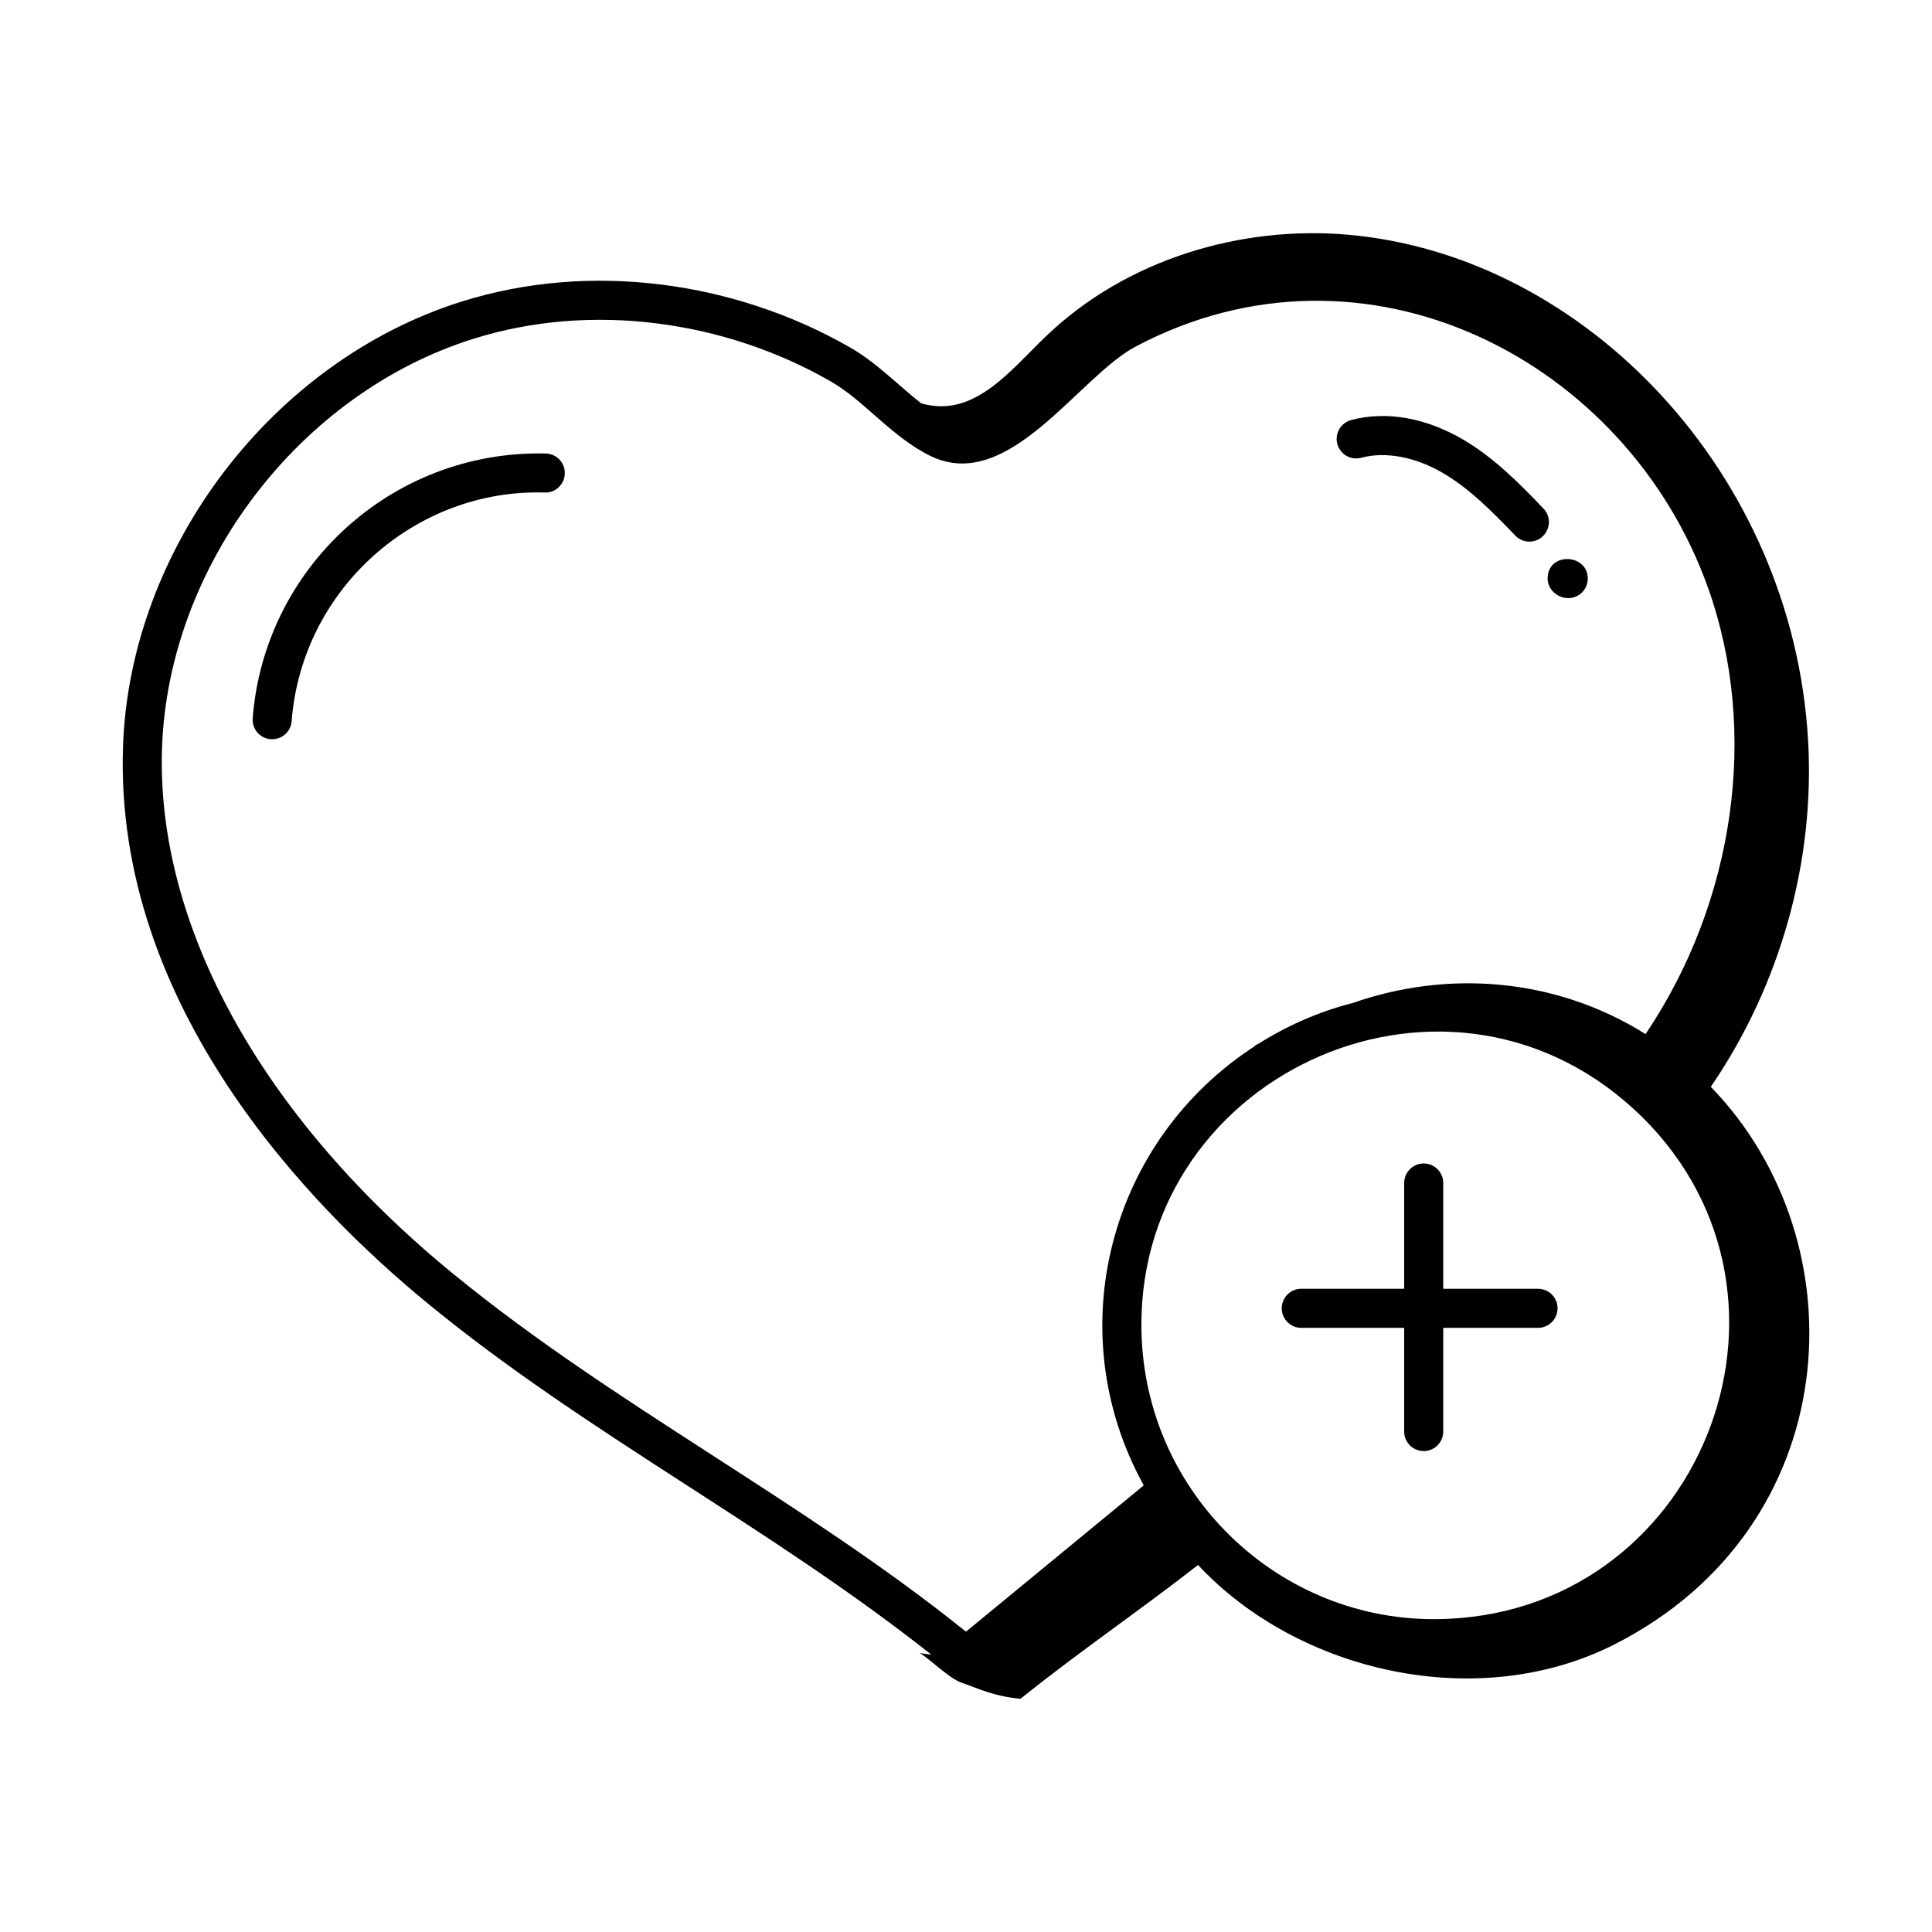 <?xml version="1.0" encoding="UTF-8"?>
<!-- Uploaded to: ICON Repo, www.iconrepo.com, Generator: ICON Repo Mixer Tools -->
<svg fill="#000000" width="800px" height="800px" version="1.1" viewBox="144 144 512 512" xmlns="http://www.w3.org/2000/svg">
 <g>
  <path d="m488.85 495.89h27.273v27.484c0 2.859 2.32 5.176 5.176 5.176 2.859 0 5.176-2.32 5.176-5.176v-27.484h25.121c2.859 0 5.176-2.32 5.176-5.176 0-2.859-2.32-5.176-5.176-5.176h-25.121v-28.031c0-2.859-2.32-5.176-5.176-5.176-2.859 0-5.176 2.32-5.176 5.176v28.031h-27.273c-2.859 0-5.176 2.32-5.176 5.176 0 2.859 2.32 5.176 5.176 5.176z"/>
  <path d="m597.38 432.02c18.301-26.727 27.652-59.535 25.777-91.891-4.086-70.586-58.82-128.05-121.32-133.87-29.07-2.703-59.516 6.602-80.59 26.809-9.836 9.43-19.172 21.812-33.125 17.828-6.457-5.121-12.172-11.109-19.223-15.031-30.043-17.137-68.195-22.75-102.55-11.949-50.117 15.734-87.859 65.258-89.746 117.77-2.43 69.062 49.676 122.3 80.949 147.9 41.824 34.309 90.023 58.719 133.25 92.902-1.023-0.145-2.07-0.18-3.062-0.457 2.691 1.691 8.02 6.887 11.133 7.926 4.484 1.496 8.02 3.488 15.566 4.246 15.426-12.41 31.516-23.328 47.059-35.469 26.613 28.551 74.297 39.355 110.38 21.035 61.293-31.125 65.637-106.37 25.508-147.75zm-20.543 5.781c51.457 47.027 19.535 132.11-49.02 135.2-42.898 2.102-79.316-31.387-81.246-74.258-3.09-68.84 79.219-107.6 130.27-60.941zm-312.73 43.781c-50.699-41.48-78.824-92.34-77.164-139.52 1.734-48.277 36.434-93.805 82.496-108.27 31.285-9.832 66.496-4.82 94.367 11.086 9.176 5.109 16.438 14.988 27.031 20.086 20.574 9.676 38.922-21.023 54.074-29.094 61.02-32.363 130.34 3.555 151.8 64.082 13.473 37.91 7.059 82.969-16.621 118.09-24.258-15.191-52.844-16.891-77.559-8.25-9.082 2.312-17.543 6.078-25.23 10.945l-1.227 0.41c0.312-0.074 0.629-0.141 0.941-0.215-38.828 24.809-52.578 75.395-30 116.55 0.027 0.059 0.051 0.117 0.078 0.176l-47.098 38.758c-43.012-34.621-93.758-60.281-135.89-94.844z"/>
  <path d="m288.63 264.18c-40.805-0.941-74.59 30.301-77.664 70.16-0.223 2.852 1.91 5.336 4.762 5.559 3.117 0.156 5.352-2.102 5.559-4.766 2.727-35.25 32.992-61.684 67.09-60.605 2.832 0.129 5.234-2.191 5.305-5.047 0.066-2.856-2.191-5.227-5.051-5.301z"/>
  <path d="m504.74 265.31c6.461-1.73 14.363-0.234 21.723 4.086 6.844 4.012 12.699 9.867 19.105 16.539 1.02 1.066 2.375 1.598 3.738 1.598 4.523 0 6.891-5.469 3.738-8.754-6.949-7.254-13.352-13.629-21.34-18.312-9.867-5.789-20.398-7.617-29.629-5.156-2.762 0.742-4.406 3.57-3.668 6.336 0.734 2.762 3.578 4.41 6.332 3.664z"/>
  <path d="m559.6 302.51c2.859 0 5.176-2.32 5.176-5.176 0-6.664-10.637-7.152-10.637 0 0 2.856 2.602 5.176 5.461 5.176z"/>
 </g>
</svg>